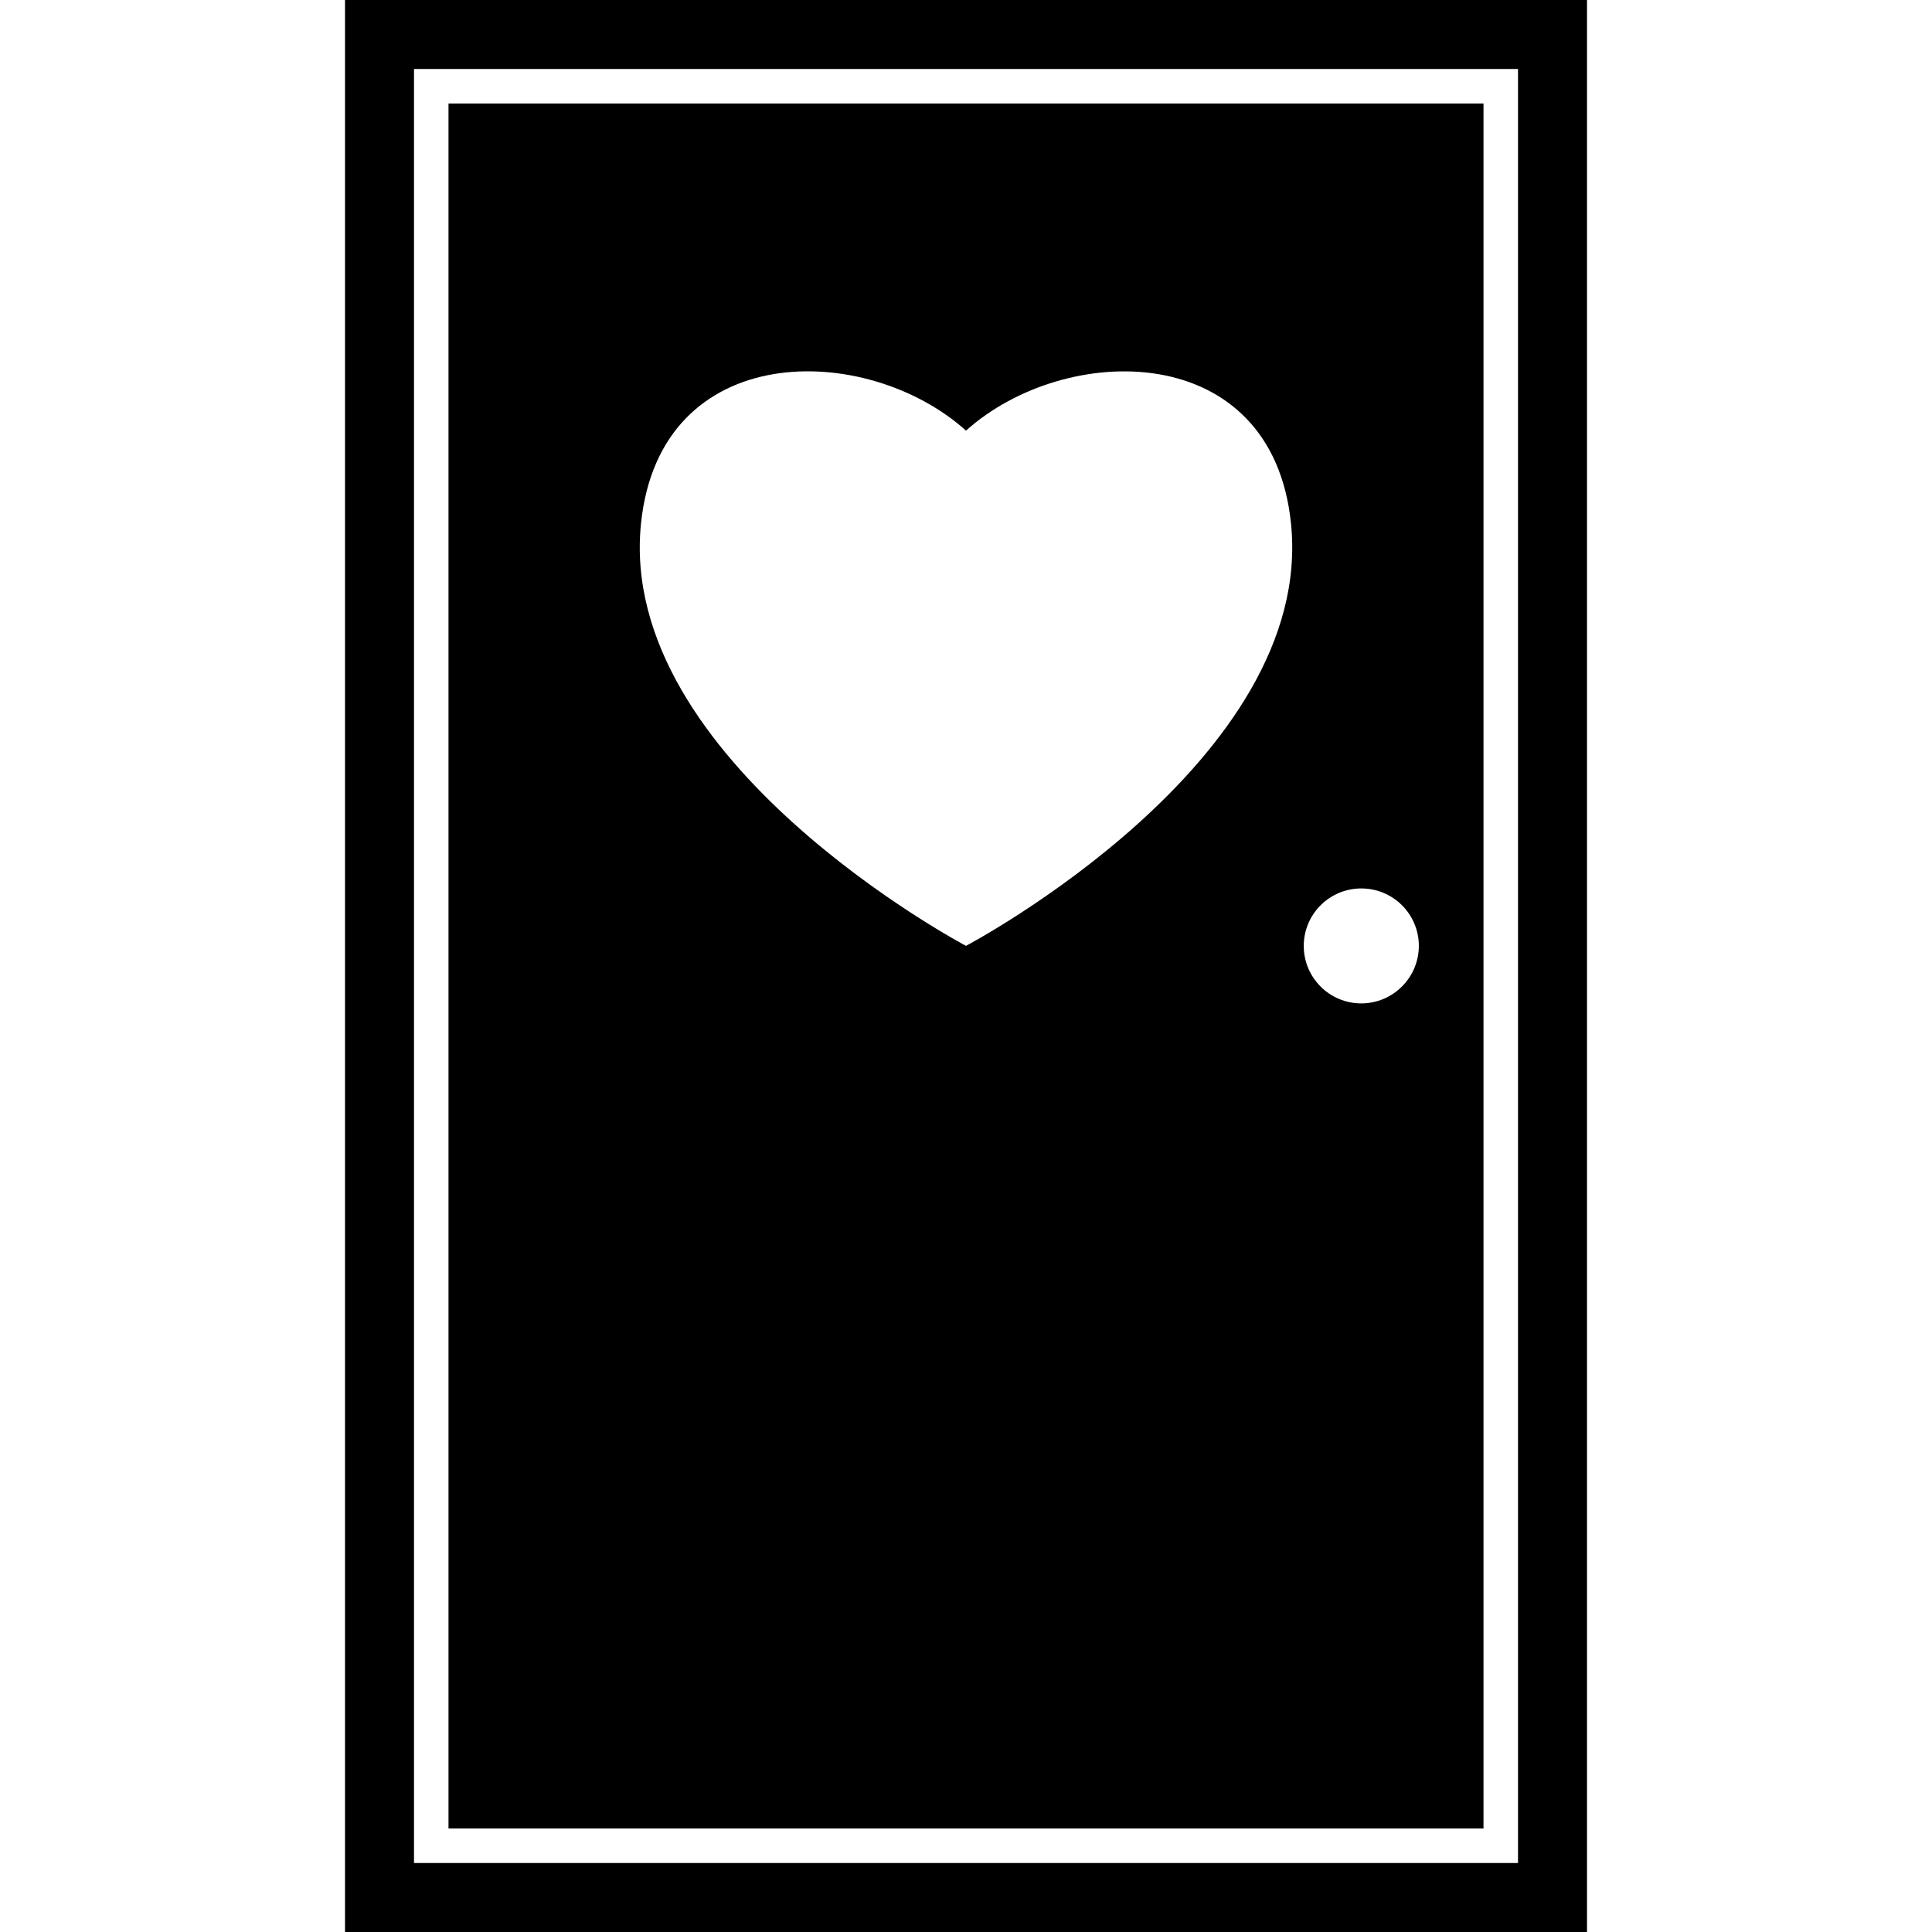 <?xml version="1.0" encoding="iso-8859-1"?>
<!-- Uploaded to: SVG Repo, www.svgrepo.com, Generator: SVG Repo Mixer Tools -->
<!DOCTYPE svg PUBLIC "-//W3C//DTD SVG 1.1//EN" "http://www.w3.org/Graphics/SVG/1.1/DTD/svg11.dtd">
<svg fill="#000000" version="1.1" id="Capa_1" xmlns="http://www.w3.org/2000/svg" xmlns:xlink="http://www.w3.org/1999/xlink" 
	 width="800px" height="800px" viewBox="0 0 28 28" xml:space="preserve">
<g>
	<g>
		<path d="M5,0v28h18V0H5z M22,27H6V1h16V27z"/>
		<path d="M21.5,1.5h-15v25h15V1.5z M14,13.708c0,0-5.067-2.673-4.71-6.123c0.278-2.68,3.268-2.639,4.71-1.344
			c1.441-1.294,4.434-1.335,4.71,1.344C19.066,11.036,14,13.708,14,13.708z M19.729,14.542c-0.461,0-0.834-0.373-0.834-0.833
			s0.373-0.833,0.834-0.833s0.834,0.373,0.834,0.833C20.562,14.168,20.188,14.542,19.729,14.542z"/>
	</g>
</g>
</svg>
